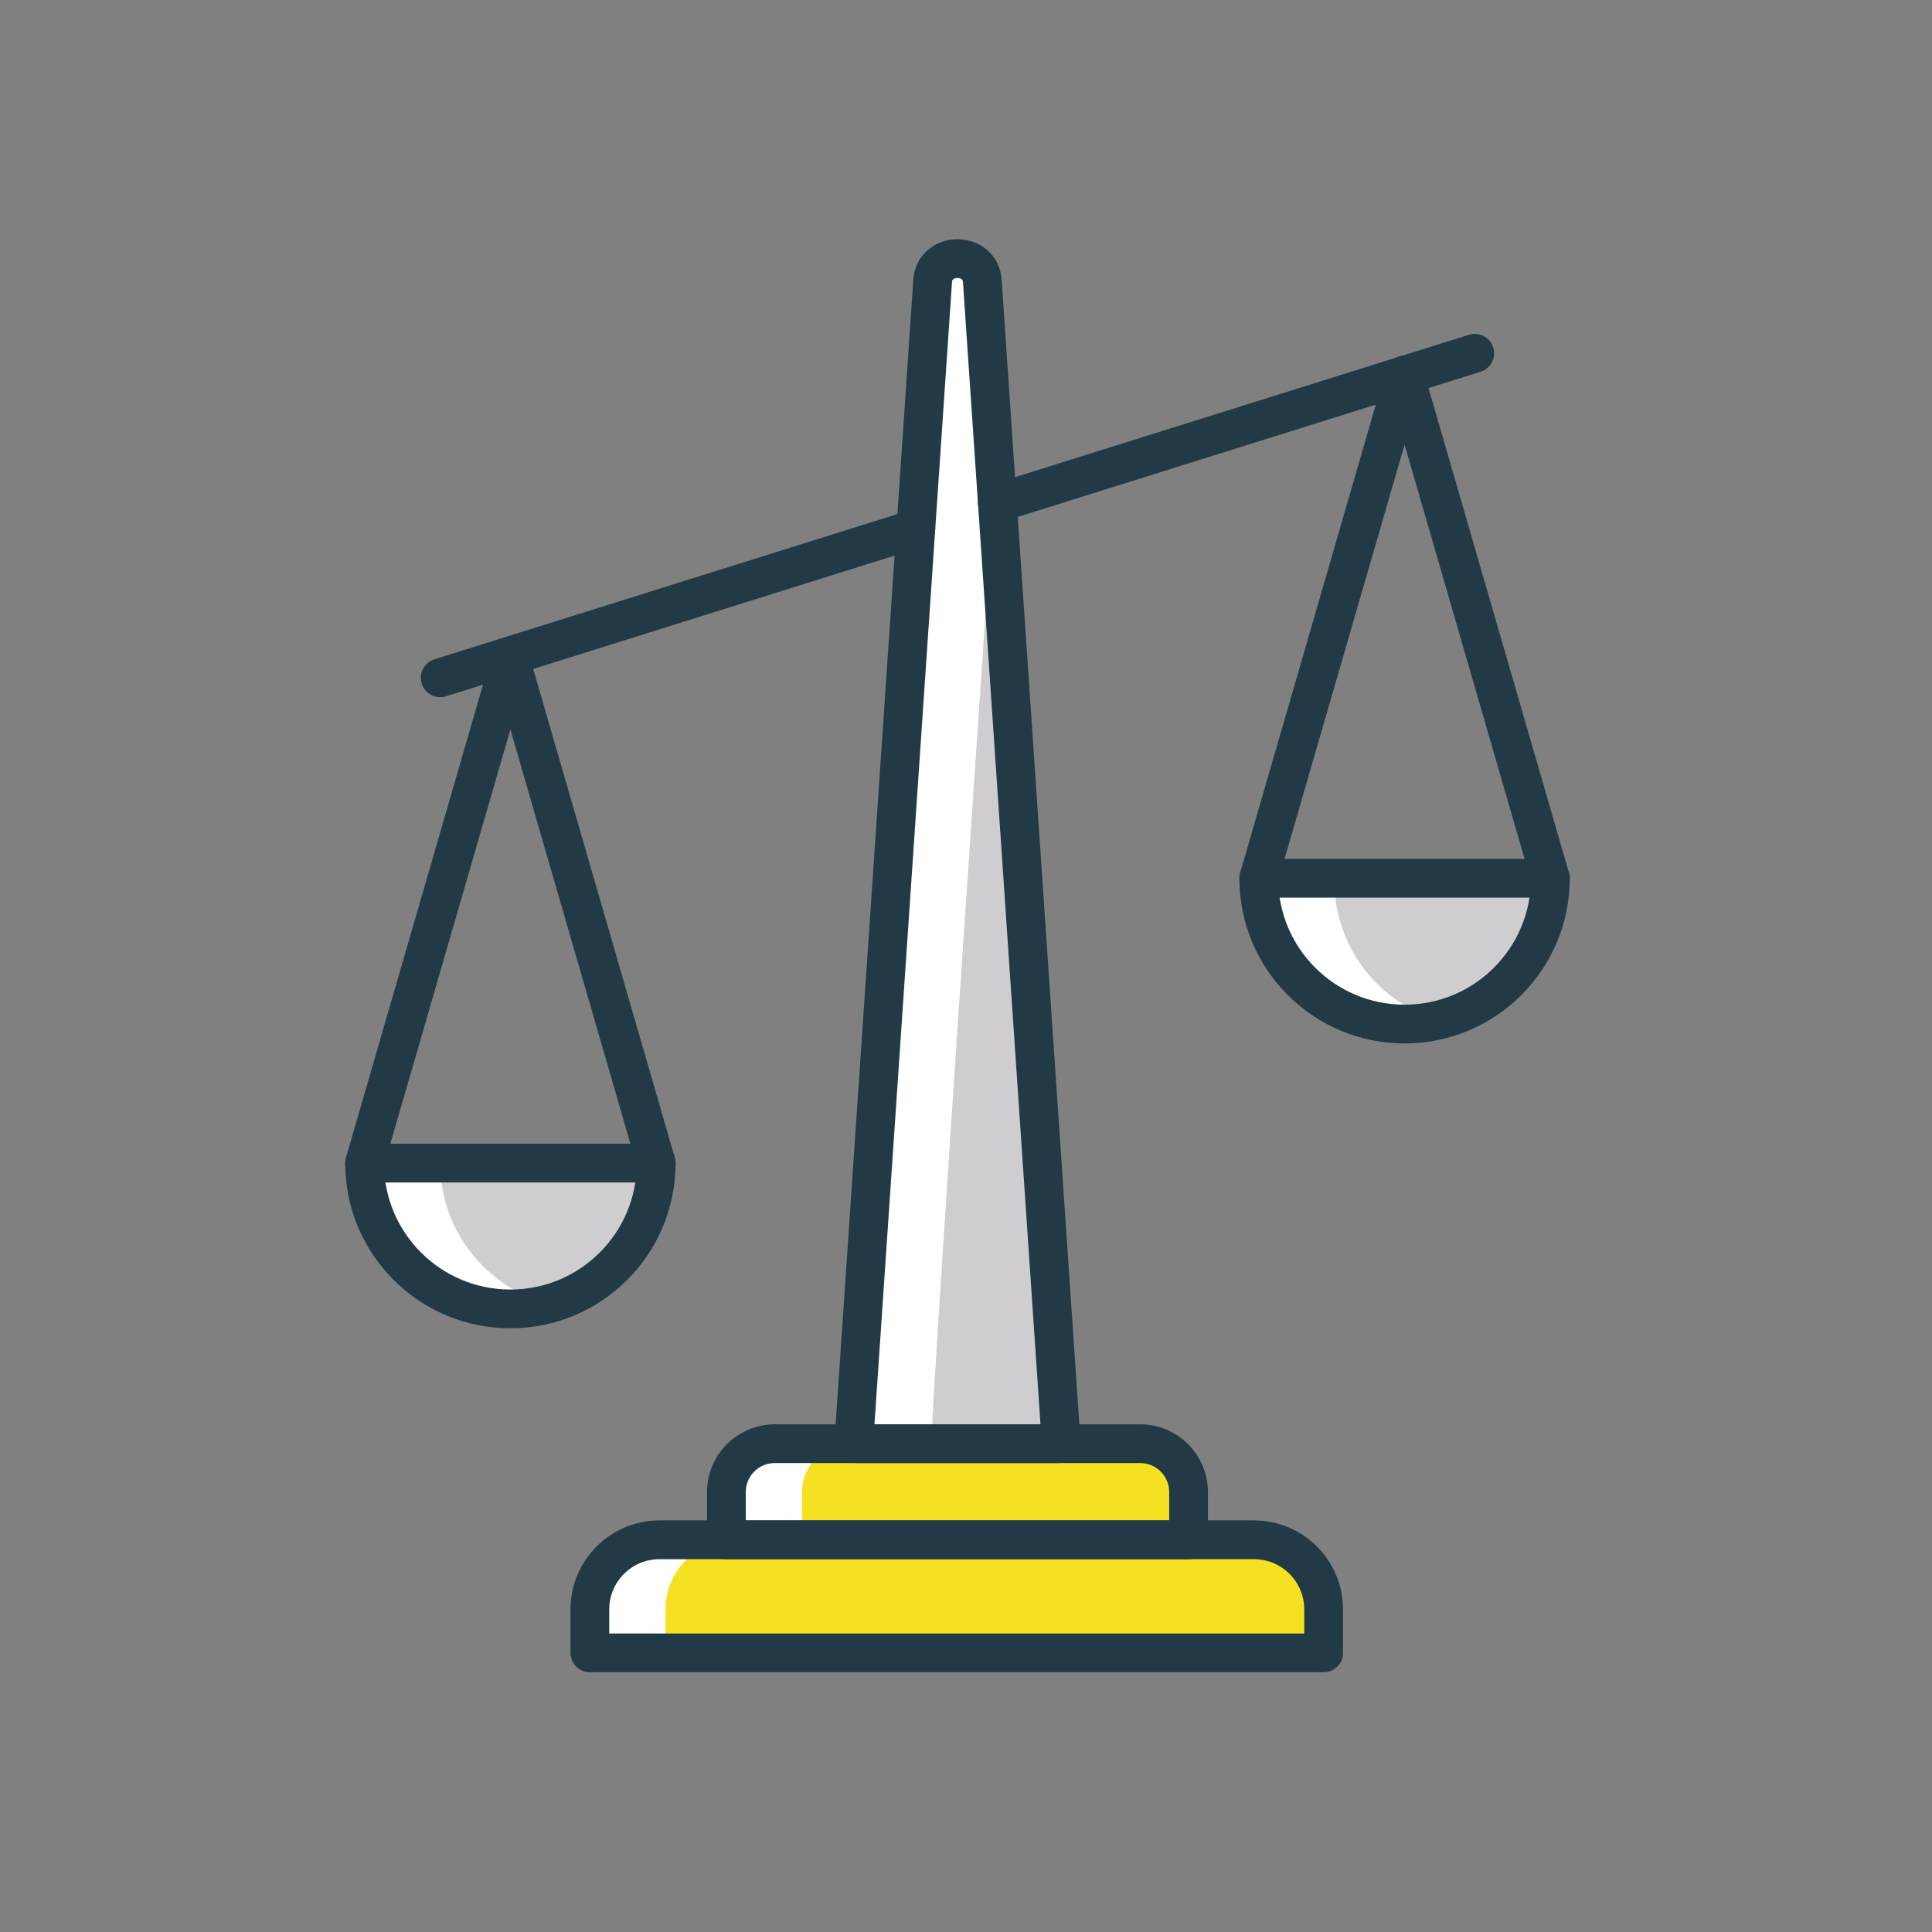 <?xml version="1.0" encoding="utf-8"?>
<!-- Generator: Adobe Illustrator 22.1.0, SVG Export Plug-In . SVG Version: 6.00 Build 0)  -->
<svg version="1.1" id="Layer_1" xmlns="http://www.w3.org/2000/svg" xmlns:xlink="http://www.w3.org/1999/xlink" x="0px" y="0px"
	 viewBox="0 0 226.772 226.772" enable-background="new 0 0 226.772 226.772" xml:space="preserve">
<rect x="0" y="0" width="226.772" height="226.772" fill="#808080" stroke="none"/>
<g>
	<path fill="#FFFFFF" d="M112.386,169.457h-11.82c-0.194,0-0.347-0.158-0.334-0.345l6.065-89.361l3.174-46.757
		c0.239-3.521,5.591-3.521,5.83,0l3.174,46.757l6.065,89.361c0.013,0.187-0.14,0.345-0.334,0.345H112.386z"/>
	<path fill="#FFFFFF" d="M59.907,153.635c9.452,0,17.114-7.662,17.114-17.114H42.793C42.793,145.972,50.455,153.635,59.907,153.635z
		"/>
	<path fill="#FFFFFF" d="M164.864,119.509c9.452,0,17.114-7.662,17.114-17.114H147.75
		C147.75,111.847,155.412,119.509,164.864,119.509z"/>
	<path fill="#FFFFFF" d="M147.193,180.737h-7.684v-5.607c0-3.133-2.54-5.673-5.673-5.673h-42.9c-3.133,0-5.673,2.54-5.673,5.673
		v5.607h-7.854c-4.513,0-8.171,3.658-8.171,8.171v5.099h86.127v-5.099C155.364,184.396,151.706,180.737,147.193,180.737z"/>
	<g>
		<path fill="#CFCDCF" d="M64.345,153.033c7.297-1.957,12.676-8.598,12.676-16.512H51.669
			C51.669,144.435,57.049,151.075,64.345,153.033z"/>
		<path fill="#CFCDCF" d="M169.302,119.899c7.297-1.957,12.676-8.598,12.676-16.512h-25.353
			C156.626,111.301,162.006,117.942,169.302,119.899z"/>
		<path fill="#F5E121" d="M147.193,180.737h-7.685v-5.607c0-3.133-2.54-5.673-5.673-5.673h-0.531h-0.222h0h-8.633h-15.147l0,0h-9.49
			c-3.133,0-5.673,2.54-5.673,5.673v5.607h-7.855c-4.512,0-8.17,3.658-8.17,8.171v5.099h77.25v-5.099
			C155.364,184.396,151.706,180.737,147.193,180.737z"/>
		<path fill="#CFCDCF" d="M116.817,55.326c-2.666,38.962-7.14,104.779-7.515,114.132h15.147c0.289-0.647-0.631-8.813-5.974-89.707
			L116.817,55.326z"/>
		<g>
			
				<path fill="none" stroke="#223A45" stroke-width="4.55" stroke-linecap="round" stroke-linejoin="round" stroke-miterlimit="10" d="
				M147.193,180.737H77.408c-4.513,0-8.171,3.658-8.171,8.171v5.099h86.127v-5.099C155.364,184.396,151.706,180.737,147.193,180.737
				z"/>
			<g>
				
					<path fill="none" stroke="#223A45" stroke-width="4.55" stroke-linecap="round" stroke-linejoin="round" stroke-miterlimit="10" d="
					M59.907,153.635c9.452,0,17.114-7.662,17.114-17.114H42.793C42.793,145.972,50.455,153.635,59.907,153.635z"/>
				
					<polyline fill="none" stroke="#223A45" stroke-width="4.55" stroke-linecap="round" stroke-linejoin="round" stroke-miterlimit="10" points="
					42.793,136.52 59.907,77.448 77.022,136.52 				"/>
			</g>
			<g>
				
					<path fill="none" stroke="#223A45" stroke-width="4.55" stroke-linecap="round" stroke-linejoin="round" stroke-miterlimit="10" d="
					M164.864,120.2c9.452,0,17.114-7.662,17.114-17.114H147.75C147.75,112.538,155.412,120.2,164.864,120.2z"/>
				
					<polyline fill="none" stroke="#223A45" stroke-width="4.55" stroke-linecap="round" stroke-linejoin="round" stroke-miterlimit="10" points="
					147.75,103.086 164.864,44.014 181.979,103.086 				"/>
			</g>
			
				<line fill="none" stroke="#223A45" stroke-width="4.55" stroke-linecap="round" stroke-linejoin="round" stroke-miterlimit="10" x1="117.069" y1="59.043" x2="173.102" y2="41.466"/>
			
				<line fill="none" stroke="#223A45" stroke-width="4.55" stroke-linecap="round" stroke-linejoin="round" stroke-miterlimit="10" x1="51.669" y1="79.559" x2="107.499" y2="62.046"/>
			
				<path fill="none" stroke="#223A45" stroke-width="4.55" stroke-linecap="round" stroke-linejoin="round" stroke-miterlimit="10" d="
				M112.386,169.457h-11.82c-0.194,0-0.347-0.158-0.334-0.345l6.065-89.361l3.174-46.757c0.239-3.521,5.591-3.521,5.83,0
				l3.174,46.757l6.065,89.361c0.013,0.187-0.14,0.345-0.334,0.345H112.386z"/>
			
				<path fill="none" stroke="#223A45" stroke-width="4.55" stroke-linecap="round" stroke-linejoin="round" stroke-miterlimit="10" d="
				M133.836,169.457h-42.9c-3.133,0-5.673,2.54-5.673,5.673v5.607h54.246v-5.607C139.509,171.997,136.969,169.457,133.836,169.457z"
				/>
		</g>
	</g>
</g>
</svg>
